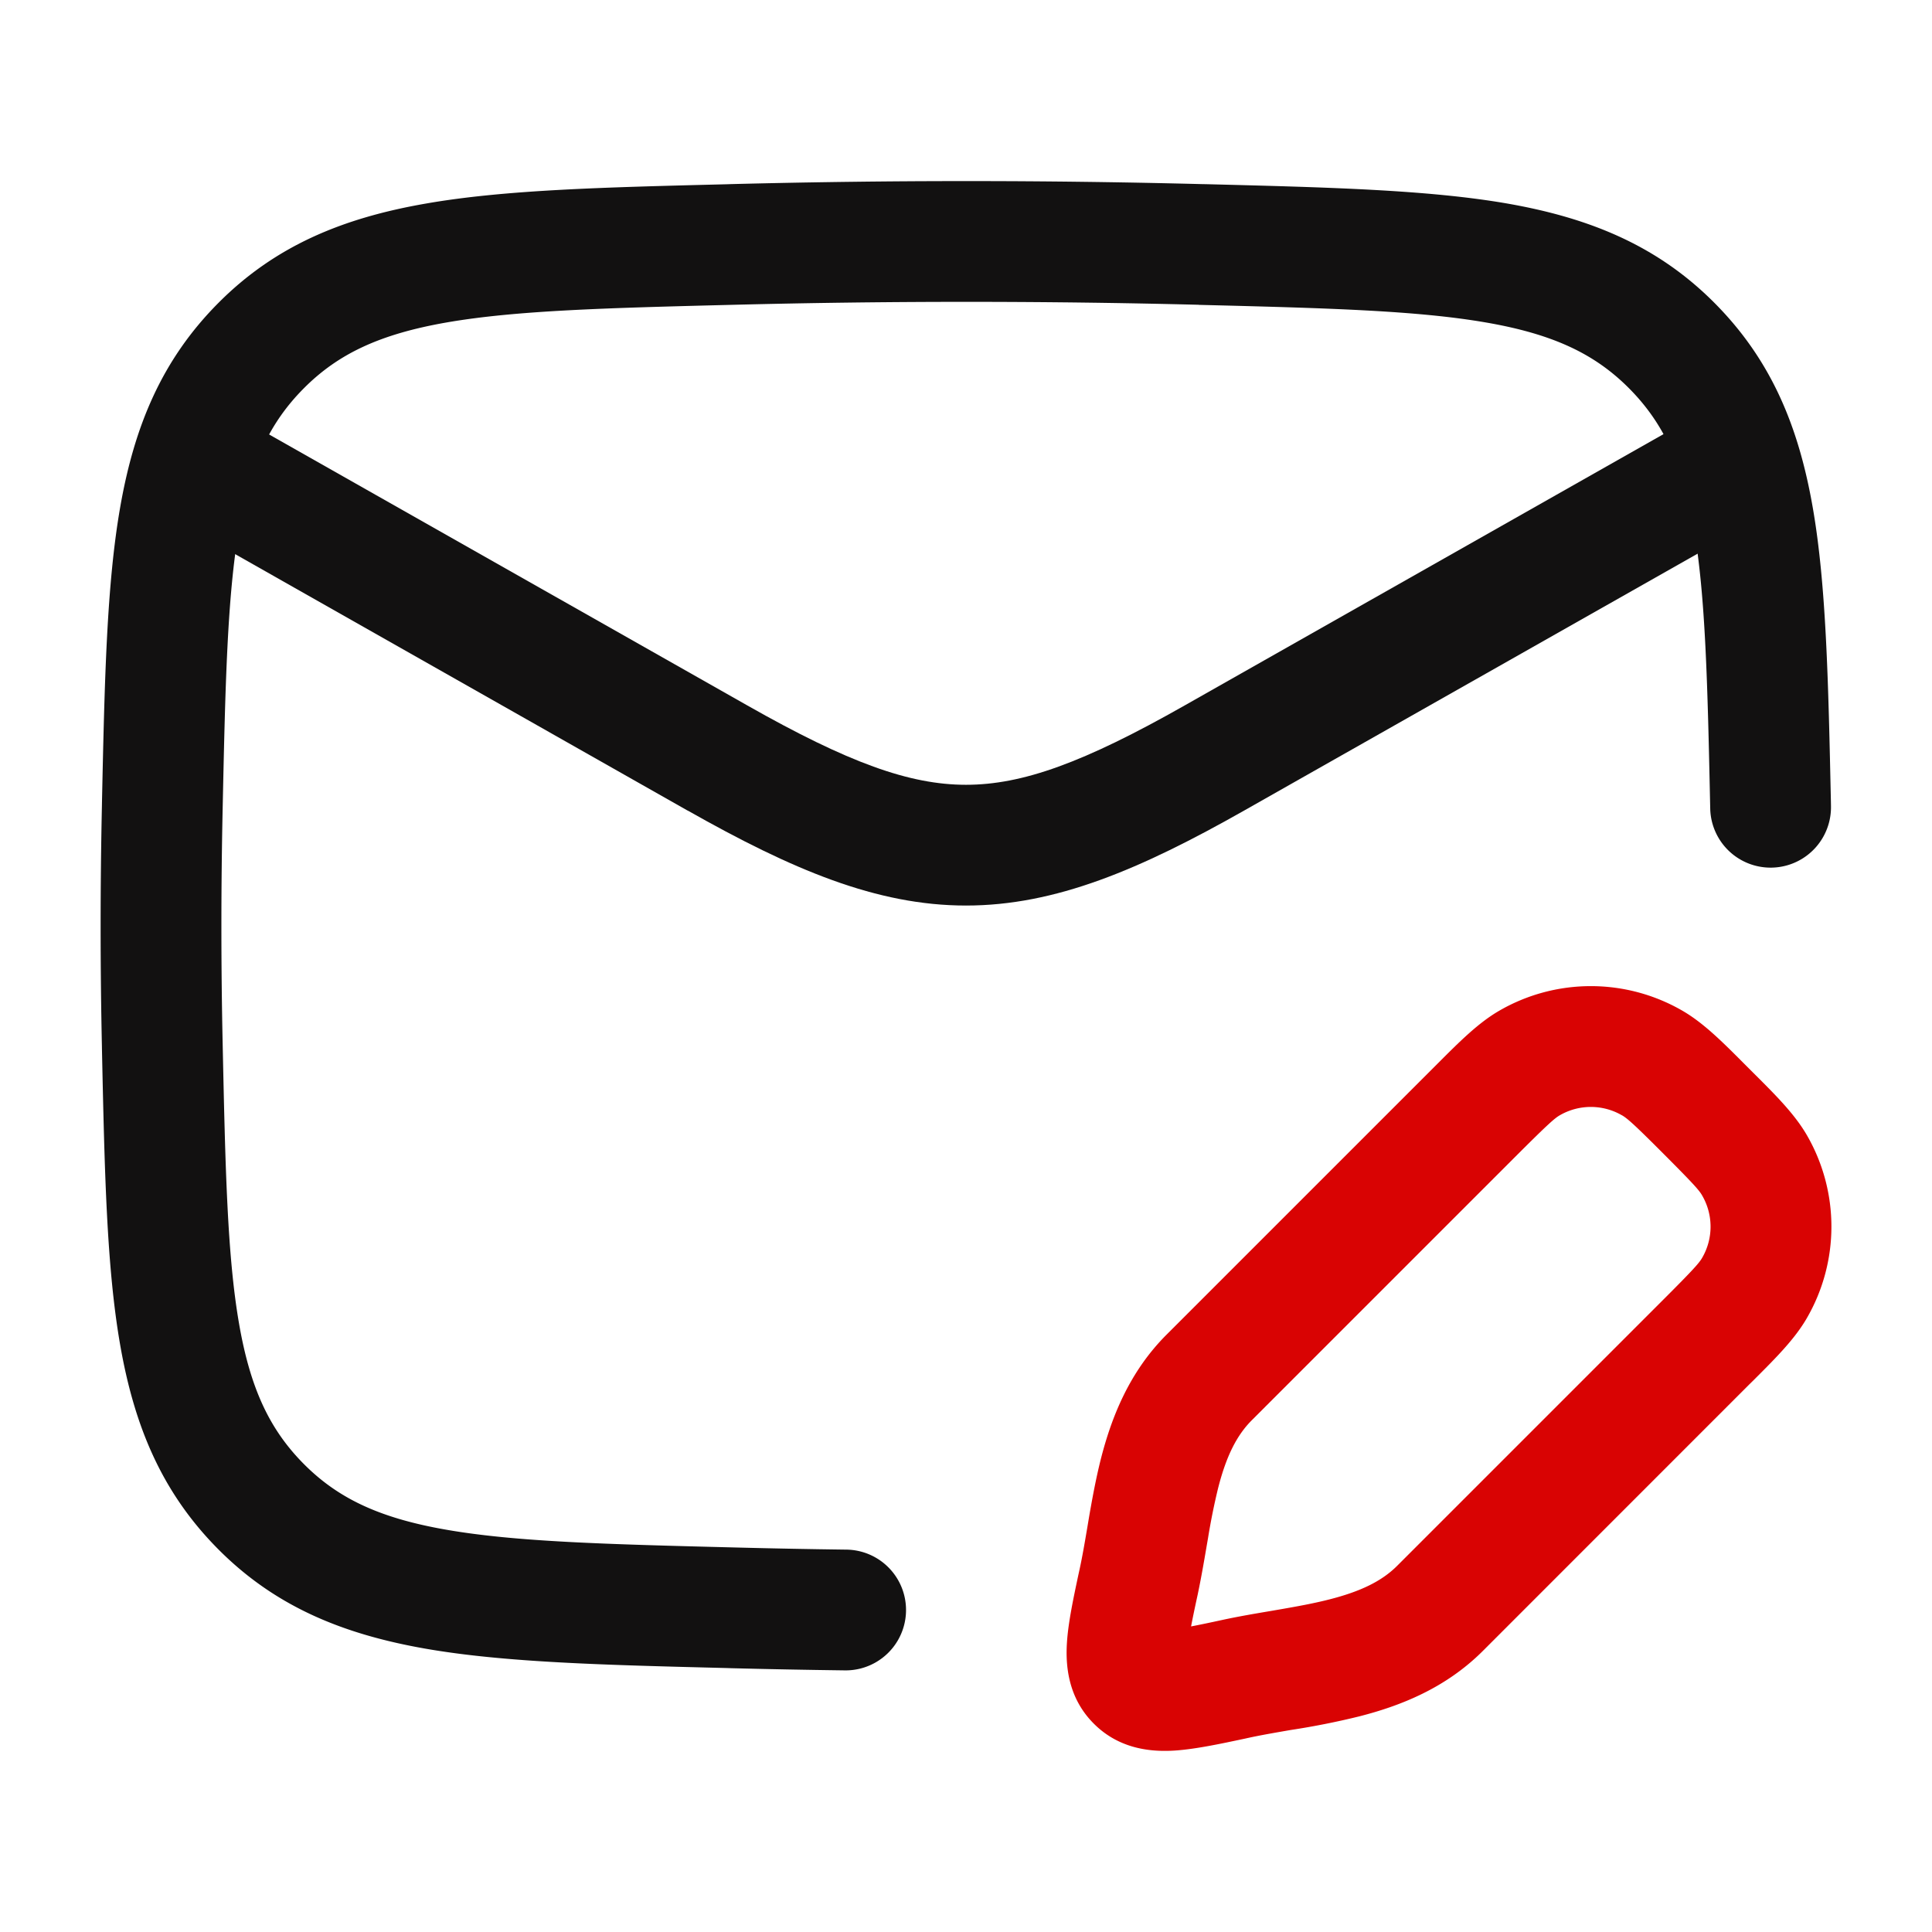 <svg xmlns="http://www.w3.org/2000/svg" version="1.1" xmlns:xlink="http://www.w3.org/1999/xlink" width="512" height="512" x="0" y="0" viewBox="0 0 24 24" style="enable-background:new 0 0 512 512" xml:space="preserve" class=""><g><g fill-rule="evenodd" clip-rule="evenodd"><path fill="#d90303" d="M18.627 12.554a2.271 2.271 0 0 1 2.27 0c.262.151.497.386.77.66l.06.06.06.06c.273.272.508.507.659.768a2.27 2.27 0 0 1 0 2.271c-.151.262-.386.496-.66.77l-.06.059-3.307 3.308c-.466.465-1.028.682-1.532.811a9.541 9.541 0 0 1-.856.17c-.19.033-.36.062-.526.098l-.045.01c-.306.065-.612.13-.865.147-.28.018-.684-.01-1.007-.334-.324-.323-.352-.728-.334-1.007.016-.253.082-.56.147-.865l.01-.045c.036-.167.065-.337.097-.526l.02-.12c.04-.23.086-.484.15-.736.13-.504.347-1.066.812-1.532l3.308-3.308.06-.06c.273-.273.507-.508.769-.659zm1.52 1.3a.77.77 0 0 0-.77 0c-.066.038-.15.113-.518.48l-3.308 3.308c-.196.196-.322.463-.419.843a8.09 8.09 0 0 0-.125.619l-.019.11c-.032.189-.068.395-.11.595-.034.156-.061.284-.082.395.11-.021.239-.048.395-.082.2-.043.406-.078.596-.11l.11-.019c.225-.039.428-.076.619-.125.38-.097.647-.223.842-.419l3.308-3.308c.367-.367.443-.452.48-.518a.77.77 0 0 0 0-.77c-.037-.067-.113-.151-.48-.519s-.452-.442-.518-.48z" opacity="1" data-original="#bbbbbb" class=""></path><g fill="#111"><path d="M8.543 10.07 1.63 6.152l.74-1.306 6.913 3.917c1.255.712 2.017.986 2.717.986s1.462-.274 2.717-.986l6.913-3.917.74 1.306-6.913 3.916c-1.294.733-2.345 1.181-3.457 1.181s-2.163-.448-3.457-1.18z" fill="#121111" opacity="1" data-original="#111111" class=""></path><path d="M14.89 3.786a114.414 114.414 0 0 0-5.768 0c-1.598.04-2.714.07-3.576.22-.828.145-1.344.389-1.769.815-.428.429-.668.939-.807 1.743-.146.84-.171 1.924-.204 3.48-.021.976-.021 1.946 0 2.921.033 1.557.058 2.64.204 3.48.14.805.38 1.315.807 1.744.425.426.94.67 1.769.814.862.15 1.978.18 3.576.22.465.012.929.021 1.393.027a.75.75 0 1 1-.02 1.5c-.47-.006-.94-.015-1.411-.027l-.058-.002c-1.526-.038-2.754-.069-3.737-.24-1.03-.18-1.868-.523-2.575-1.233-.704-.707-1.046-1.532-1.222-2.546-.168-.965-.193-2.162-.225-3.646l-.001-.059a69.86 69.86 0 0 1 0-2.985l.001-.058c.032-1.484.057-2.682.225-3.647.176-1.013.518-1.838 1.222-2.545.707-.71 1.545-1.054 2.575-1.233.983-.172 2.211-.202 3.737-.24l.058-.002c1.954-.05 3.89-.05 5.843 0l.058.001c1.526.039 2.754.07 3.737.24 1.03.18 1.868.524 2.575 1.234.704.707 1.046 1.532 1.222 2.545.168.965.193 2.163.225 3.647l.001.058a.75.75 0 0 1-1.5.032c-.033-1.556-.058-2.64-.204-3.48-.14-.804-.38-1.314-.807-1.743-.425-.426-.94-.67-1.769-.814-.862-.15-1.978-.18-3.575-.22z" fill="#121111" opacity="1" data-original="#111111" class=""></path></g></g></g></svg>